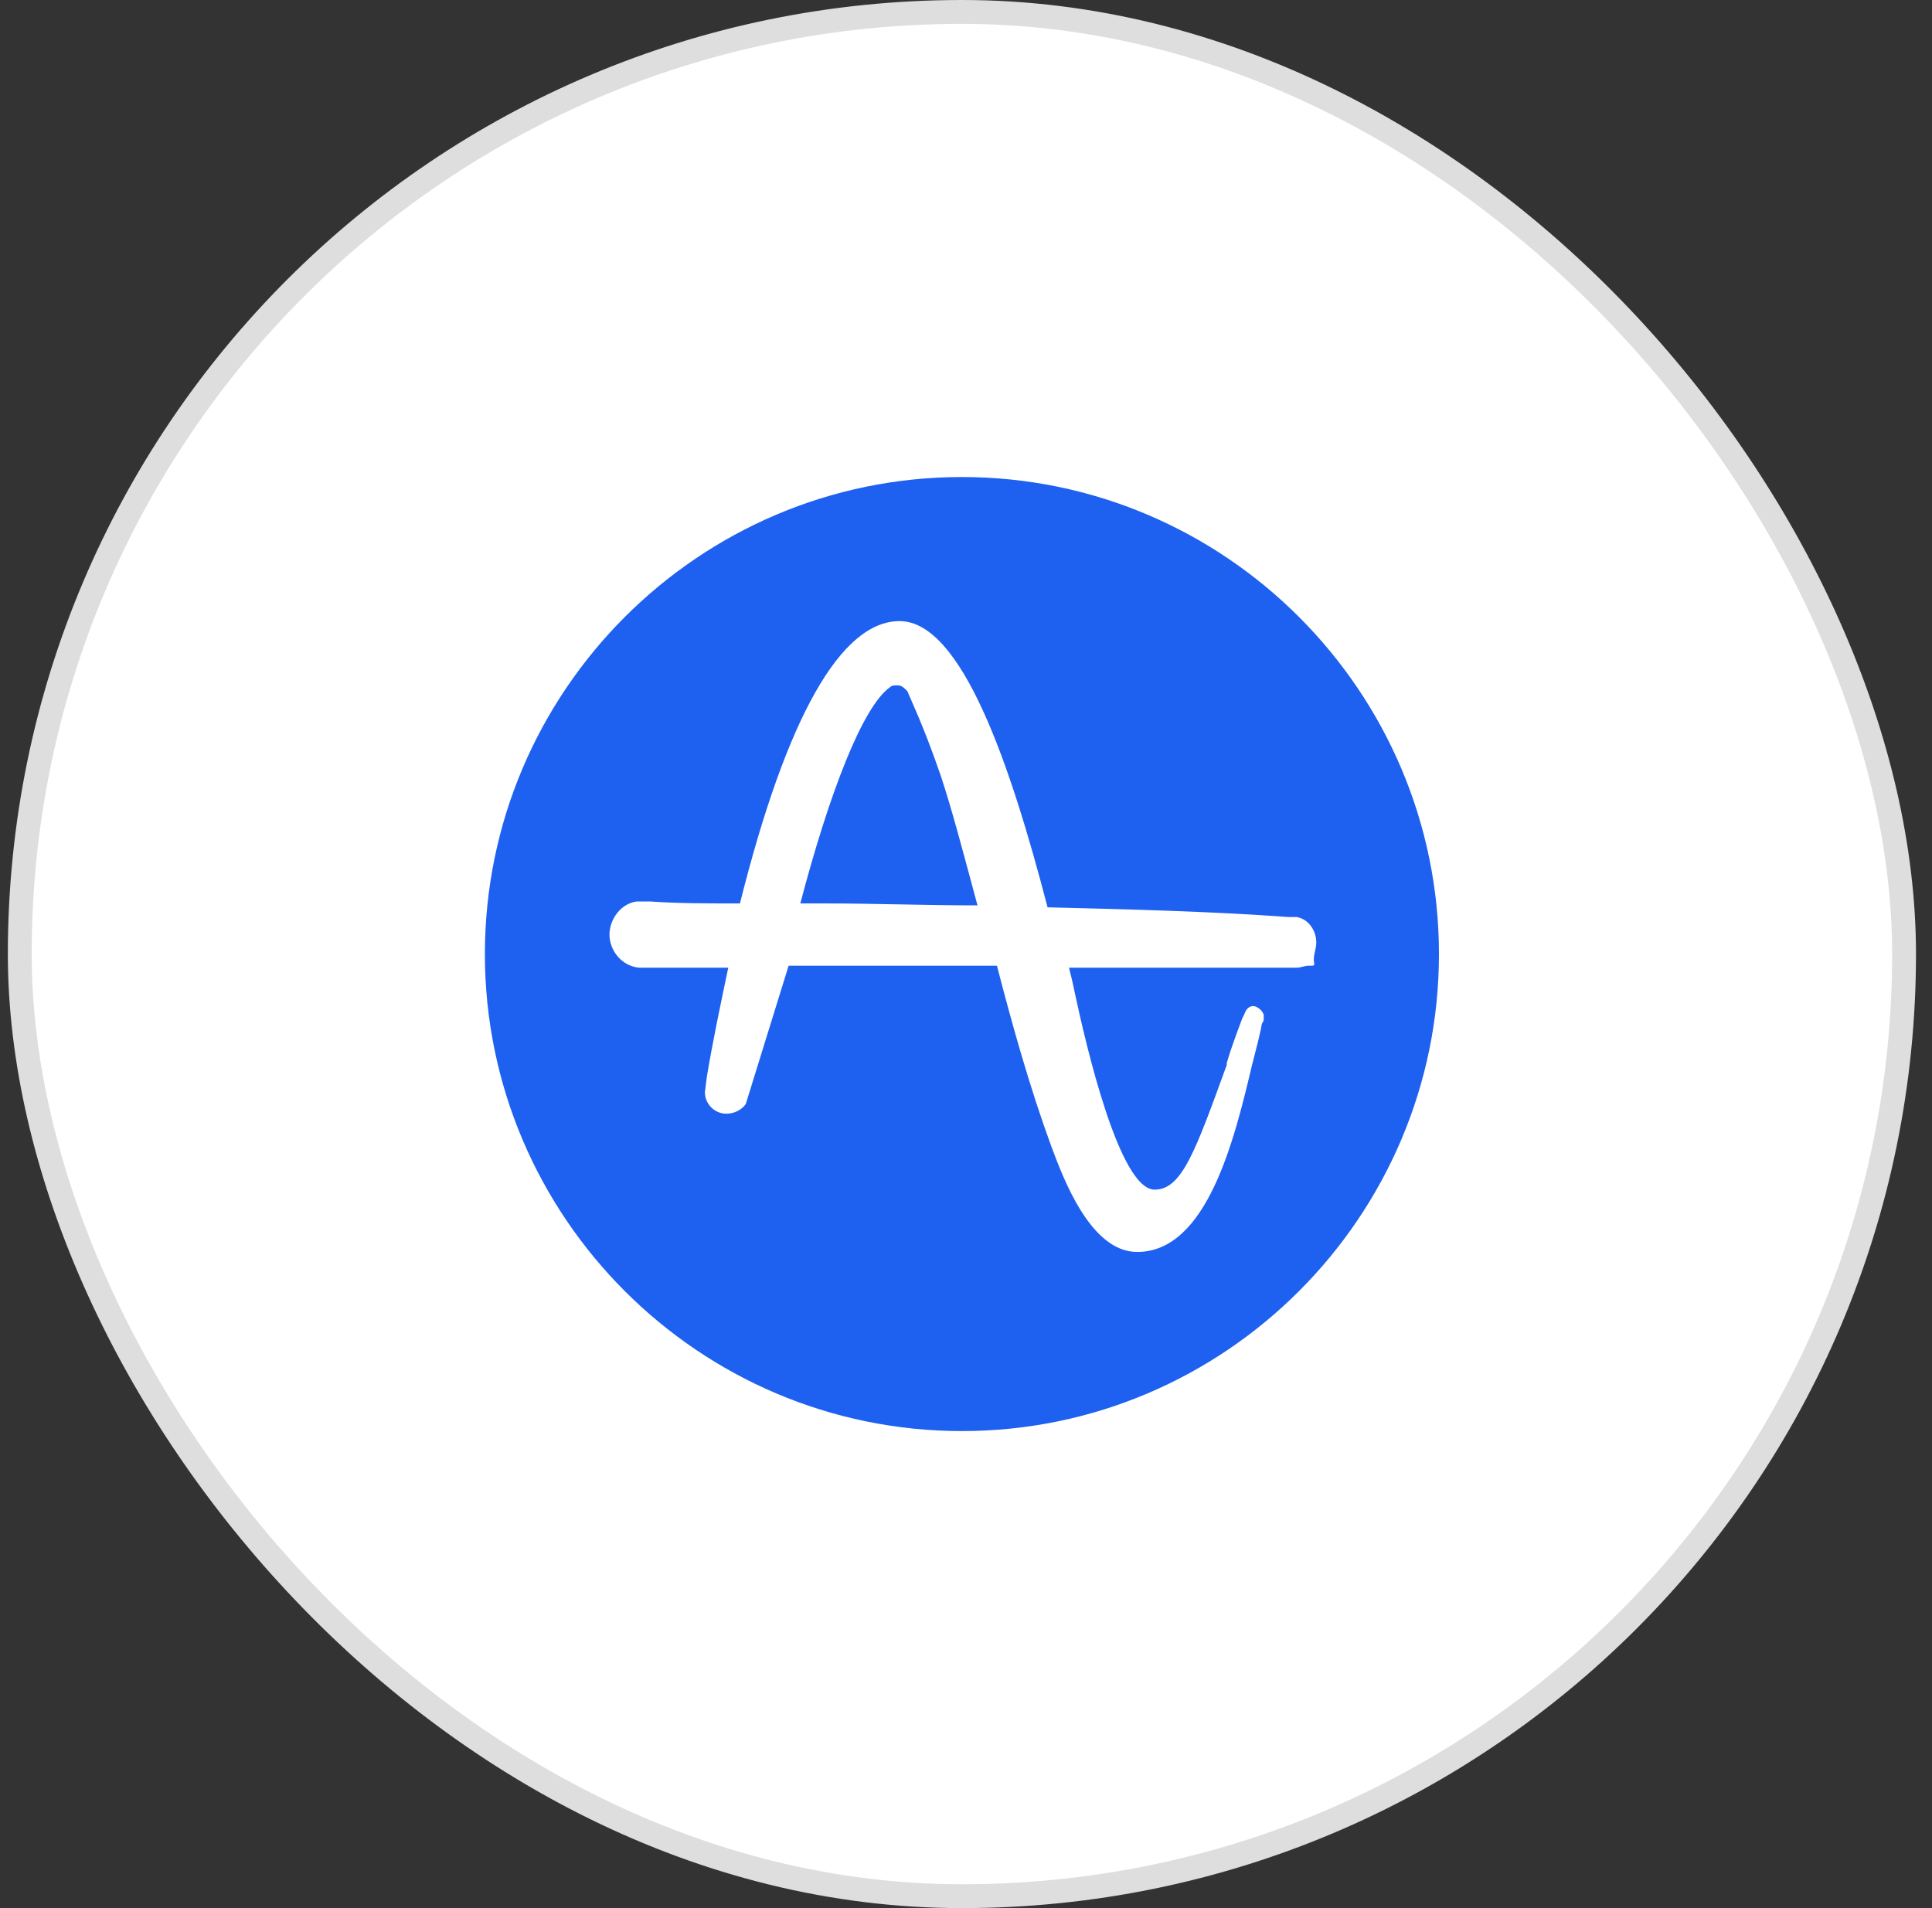 <svg width="81" height="80" viewBox="0 0 81 80" fill="none" xmlns="http://www.w3.org/2000/svg">
<rect x="0" y="0" width="81" height="80" fill="#333333" stroke="none"/>
<rect x="0.829" y="0.5" width="79" height="79" rx="39.5" fill="white"/>
<rect x="0.829" y="0.5" width="79" height="79" rx="39.5" stroke="#DEDEDE"/>
<g clip-path="url(#clip0_2463_38155)">
<path d="M39.431 32.49C39.92 33.959 40.41 35.837 40.982 37.959C38.859 37.959 36.655 37.878 34.614 37.878H33.553C34.778 33.224 36.165 29.633 37.308 28.816C37.39 28.735 37.471 28.735 37.635 28.735C37.798 28.735 37.88 28.816 38.043 28.98C38.206 29.388 38.696 30.367 39.431 32.49ZM60.329 40C60.329 51.02 51.349 60 40.329 60C29.308 60 20.329 51.02 20.329 40C20.329 28.98 29.308 20 40.329 20C51.349 20 60.329 28.98 60.329 40ZM55.186 39.51C55.186 39.02 54.859 38.531 54.369 38.449C54.288 38.449 54.288 38.449 54.206 38.449H54.043C50.696 38.204 47.186 38.122 43.92 38.041C42.369 32.082 40.329 26.041 37.716 26.041C35.267 26.041 32.982 30.041 31.023 37.878C29.635 37.878 28.41 37.878 27.267 37.796C27.186 37.796 27.104 37.796 27.104 37.796C26.859 37.796 26.696 37.796 26.696 37.796C26.043 37.878 25.553 38.531 25.553 39.184C25.553 39.837 26.043 40.49 26.778 40.571H30.533C30.206 42.123 29.88 43.673 29.635 45.143L29.553 45.796C29.553 46.286 29.961 46.694 30.451 46.694C30.778 46.694 31.104 46.531 31.267 46.286L33.063 40.49H41.798C42.451 43.02 43.186 45.633 44.084 48.082C44.574 49.388 45.716 52.49 47.676 52.49C50.614 52.49 51.757 47.755 52.492 44.653C52.655 44 52.818 43.429 52.9 42.939L52.982 42.776C52.982 42.694 52.982 42.612 52.982 42.531C52.9 42.367 52.818 42.286 52.655 42.204C52.41 42.123 52.247 42.286 52.165 42.531L52.084 42.694C51.839 43.347 51.594 44 51.431 44.571V44.653C50.124 48.245 49.553 49.878 48.41 49.878C46.941 49.878 45.553 43.918 45.063 41.633C44.982 41.224 44.9 40.898 44.818 40.571H54.369C54.533 40.571 54.696 40.49 54.859 40.49C54.859 40.49 54.859 40.49 54.941 40.49C54.941 40.49 54.941 40.49 55.023 40.49C55.023 40.49 55.104 40.49 55.104 40.408C55.023 40.082 55.186 39.837 55.186 39.51Z" fill="#1E61F0"/>
</g>
<defs>
<clipPath id="clip0_2463_38155">
<rect width="40" height="40" fill="white" transform="translate(20.329 20)"/>
</clipPath>
</defs>
</svg>
